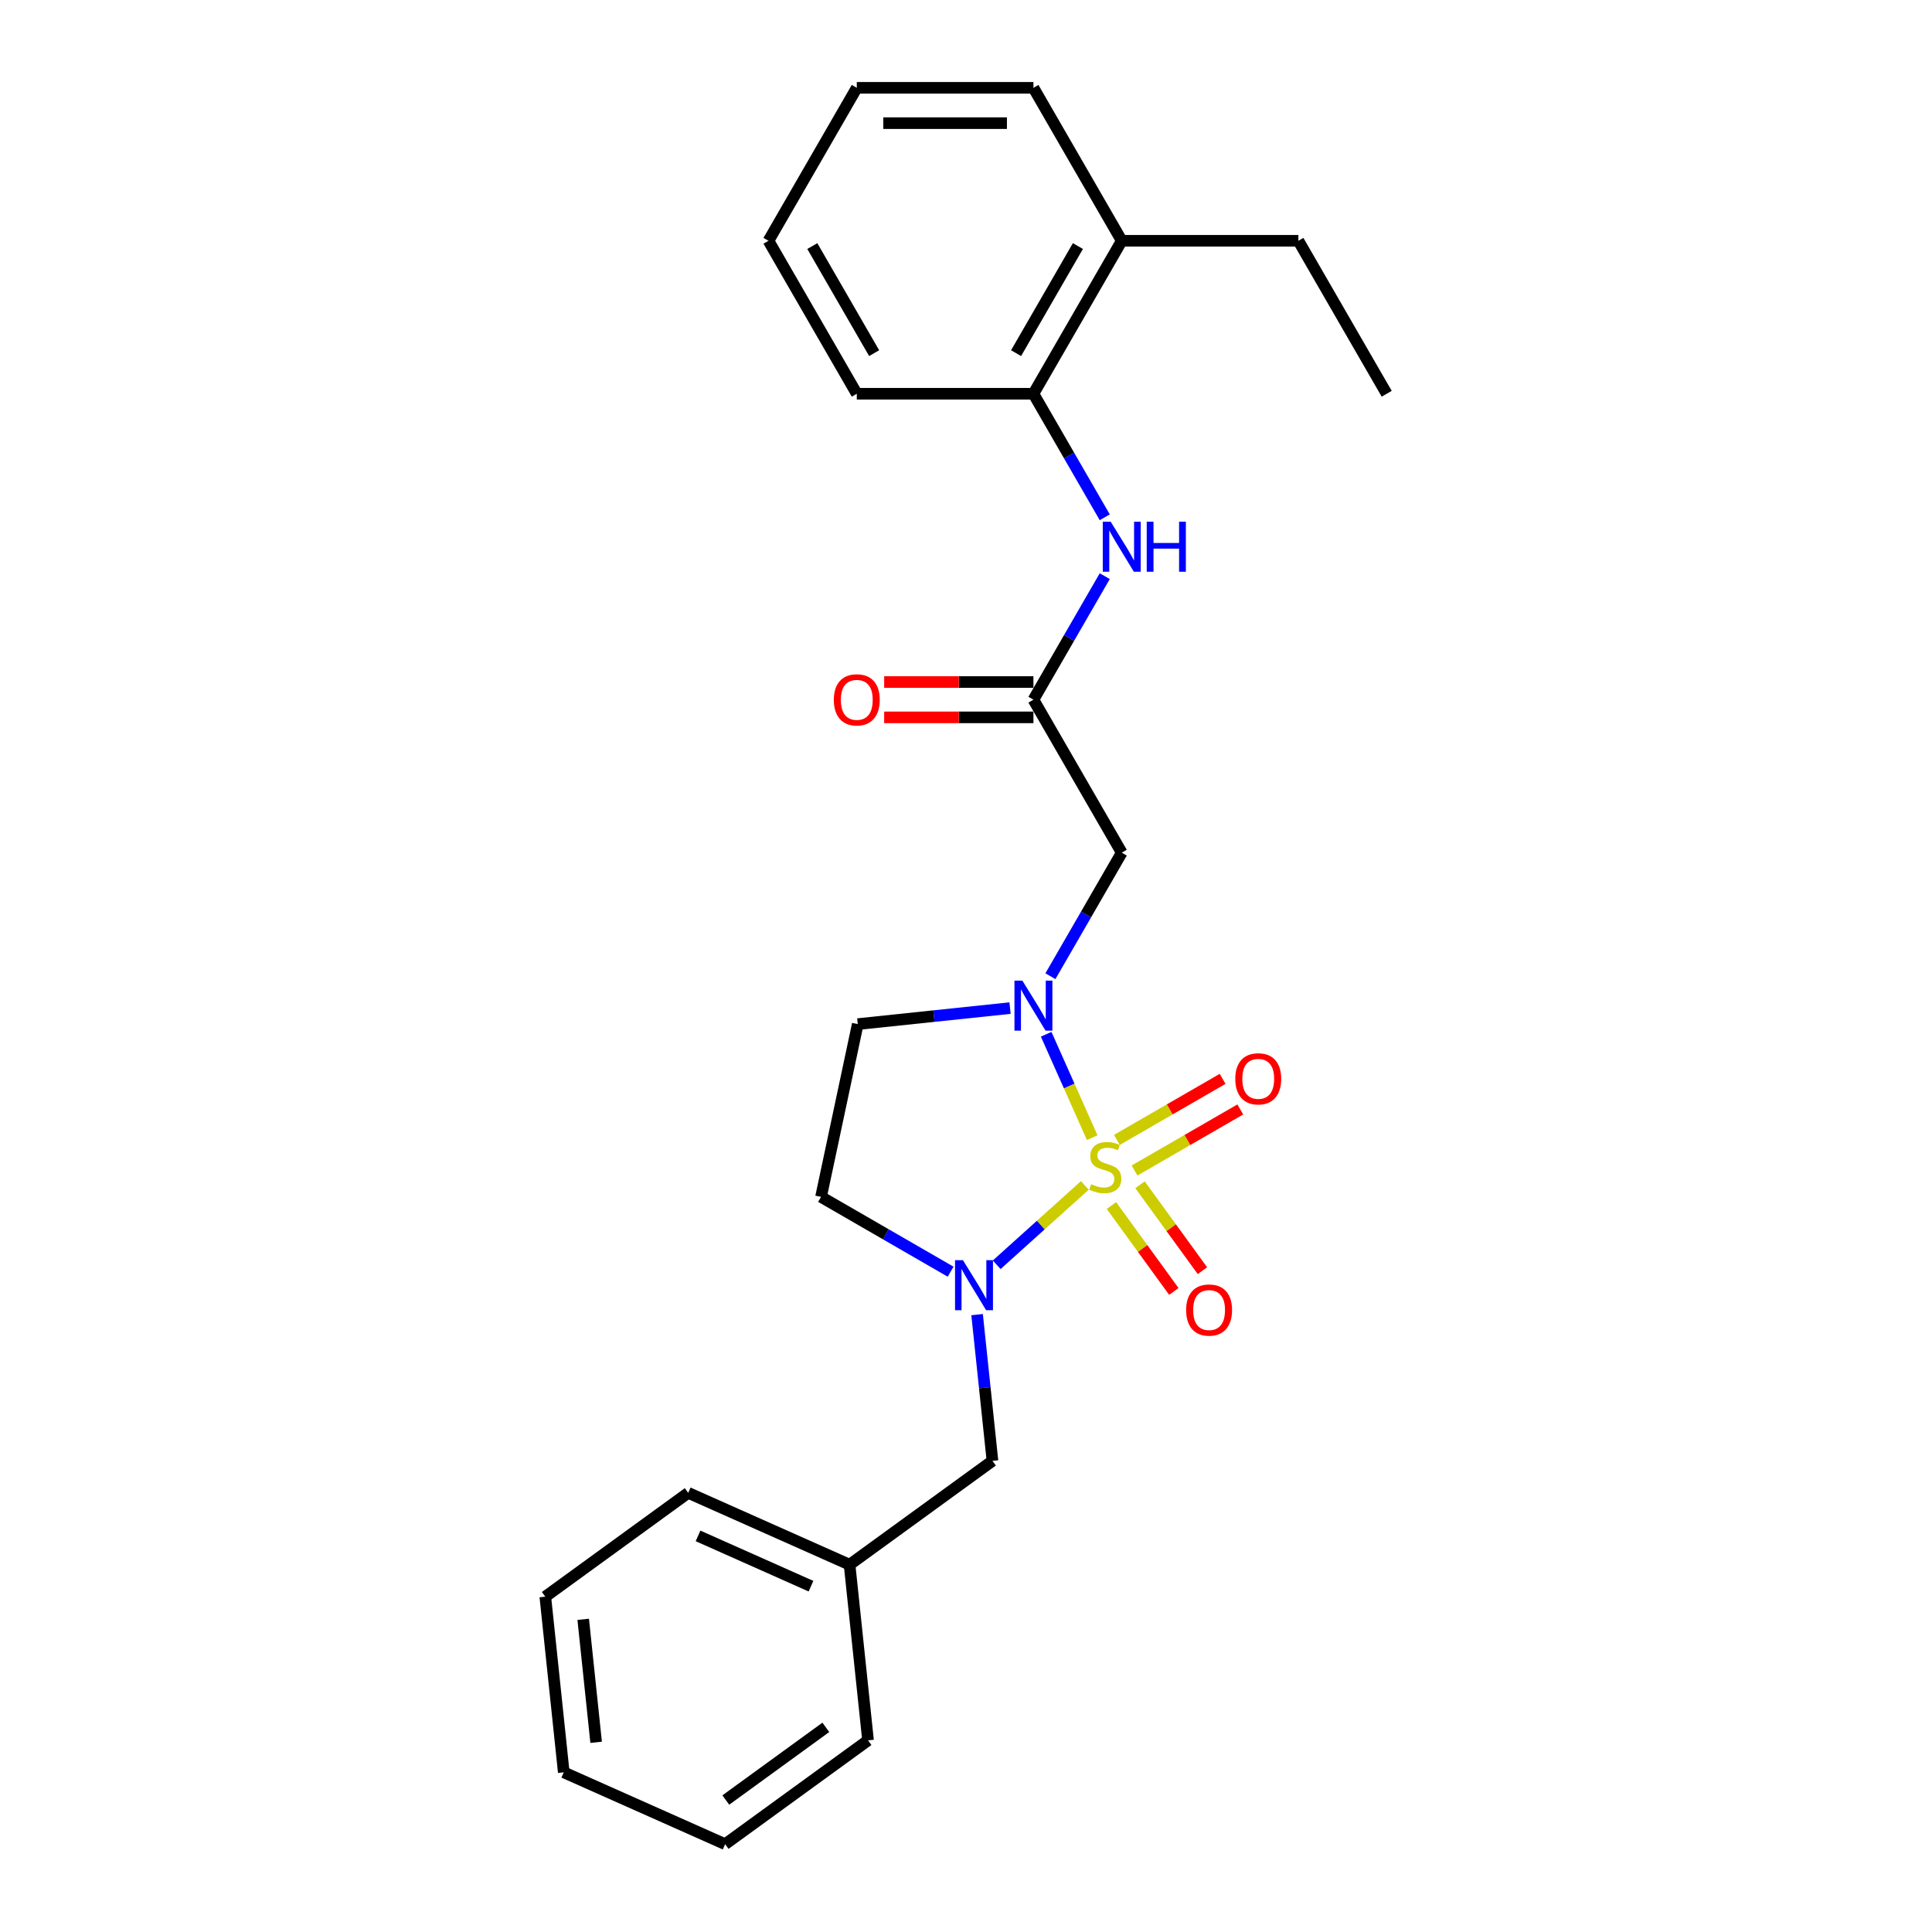 <?xml version='1.0' encoding='iso-8859-1'?>
<svg version='1.1' baseProfile='full'
              xmlns='http://www.w3.org/2000/svg'
                      xmlns:rdkit='http://www.rdkit.org/xml'
                      xmlns:xlink='http://www.w3.org/1999/xlink'
                  xml:space='preserve'
width='1000px' height='1000px' viewBox='0 0 1000 1000'>
<!-- END OF HEADER -->
<rect style='opacity:1.0;fill:#FFFFFF;stroke:none' width='1000' height='1000' x='0' y='0'> </rect>
<path class='bond-0' d='M 565.321,588.846 L 553.409,562.09' style='fill:none;fill-rule:evenodd;stroke:#CCCC00;stroke-width:6px;stroke-linecap:butt;stroke-linejoin:miter;stroke-opacity:1' />
<path class='bond-0' d='M 553.409,562.09 L 541.496,535.335' style='fill:none;fill-rule:evenodd;stroke:#0000FF;stroke-width:6px;stroke-linecap:butt;stroke-linejoin:miter;stroke-opacity:1' />
<path class='bond-1' d='M 561.499,613.574 L 538.696,634.106' style='fill:none;fill-rule:evenodd;stroke:#CCCC00;stroke-width:6px;stroke-linecap:butt;stroke-linejoin:miter;stroke-opacity:1' />
<path class='bond-1' d='M 538.696,634.106 L 515.892,654.638' style='fill:none;fill-rule:evenodd;stroke:#0000FF;stroke-width:6px;stroke-linecap:butt;stroke-linejoin:miter;stroke-opacity:1' />
<path class='bond-6' d='M 587.245,605.846 L 614.607,590.048' style='fill:none;fill-rule:evenodd;stroke:#CCCC00;stroke-width:6px;stroke-linecap:butt;stroke-linejoin:miter;stroke-opacity:1' />
<path class='bond-6' d='M 614.607,590.048 L 641.97,574.251' style='fill:none;fill-rule:evenodd;stroke:#FF0000;stroke-width:6px;stroke-linecap:butt;stroke-linejoin:miter;stroke-opacity:1' />
<path class='bond-6' d='M 578.102,590.011 L 605.465,574.213' style='fill:none;fill-rule:evenodd;stroke:#CCCC00;stroke-width:6px;stroke-linecap:butt;stroke-linejoin:miter;stroke-opacity:1' />
<path class='bond-6' d='M 605.465,574.213 L 632.827,558.415' style='fill:none;fill-rule:evenodd;stroke:#FF0000;stroke-width:6px;stroke-linecap:butt;stroke-linejoin:miter;stroke-opacity:1' />
<path class='bond-7' d='M 575.277,623.987 L 591.43,646.22' style='fill:none;fill-rule:evenodd;stroke:#CCCC00;stroke-width:6px;stroke-linecap:butt;stroke-linejoin:miter;stroke-opacity:1' />
<path class='bond-7' d='M 591.43,646.22 L 607.583,668.452' style='fill:none;fill-rule:evenodd;stroke:#FF0000;stroke-width:6px;stroke-linecap:butt;stroke-linejoin:miter;stroke-opacity:1' />
<path class='bond-7' d='M 590.07,613.239 L 606.223,635.472' style='fill:none;fill-rule:evenodd;stroke:#CCCC00;stroke-width:6px;stroke-linecap:butt;stroke-linejoin:miter;stroke-opacity:1' />
<path class='bond-7' d='M 606.223,635.472 L 622.376,657.705' style='fill:none;fill-rule:evenodd;stroke:#FF0000;stroke-width:6px;stroke-linecap:butt;stroke-linejoin:miter;stroke-opacity:1' />
<path class='bond-2' d='M 543.694,505.287 L 562.154,473.314' style='fill:none;fill-rule:evenodd;stroke:#0000FF;stroke-width:6px;stroke-linecap:butt;stroke-linejoin:miter;stroke-opacity:1' />
<path class='bond-2' d='M 562.154,473.314 L 580.613,441.341' style='fill:none;fill-rule:evenodd;stroke:#000000;stroke-width:6px;stroke-linecap:butt;stroke-linejoin:miter;stroke-opacity:1' />
<path class='bond-4' d='M 522.795,521.791 L 483.385,525.933' style='fill:none;fill-rule:evenodd;stroke:#0000FF;stroke-width:6px;stroke-linecap:butt;stroke-linejoin:miter;stroke-opacity:1' />
<path class='bond-4' d='M 483.385,525.933 L 443.975,530.076' style='fill:none;fill-rule:evenodd;stroke:#000000;stroke-width:6px;stroke-linecap:butt;stroke-linejoin:miter;stroke-opacity:1' />
<path class='bond-5' d='M 492.039,658.228 L 458.502,638.866' style='fill:none;fill-rule:evenodd;stroke:#0000FF;stroke-width:6px;stroke-linecap:butt;stroke-linejoin:miter;stroke-opacity:1' />
<path class='bond-5' d='M 458.502,638.866 L 424.966,619.504' style='fill:none;fill-rule:evenodd;stroke:#000000;stroke-width:6px;stroke-linecap:butt;stroke-linejoin:miter;stroke-opacity:1' />
<path class='bond-9' d='M 505.744,680.448 L 509.722,718.295' style='fill:none;fill-rule:evenodd;stroke:#0000FF;stroke-width:6px;stroke-linecap:butt;stroke-linejoin:miter;stroke-opacity:1' />
<path class='bond-9' d='M 509.722,718.295 L 513.7,756.142' style='fill:none;fill-rule:evenodd;stroke:#000000;stroke-width:6px;stroke-linecap:butt;stroke-linejoin:miter;stroke-opacity:1' />
<path class='bond-3' d='M 580.613,441.341 L 534.9,362.164' style='fill:none;fill-rule:evenodd;stroke:#000000;stroke-width:6px;stroke-linecap:butt;stroke-linejoin:miter;stroke-opacity:1' />
<path class='bond-8' d='M 534.9,362.164 L 553.36,330.191' style='fill:none;fill-rule:evenodd;stroke:#000000;stroke-width:6px;stroke-linecap:butt;stroke-linejoin:miter;stroke-opacity:1' />
<path class='bond-8' d='M 553.36,330.191 L 571.819,298.218' style='fill:none;fill-rule:evenodd;stroke:#0000FF;stroke-width:6px;stroke-linecap:butt;stroke-linejoin:miter;stroke-opacity:1' />
<path class='bond-11' d='M 534.9,353.021 L 496.273,353.021' style='fill:none;fill-rule:evenodd;stroke:#000000;stroke-width:6px;stroke-linecap:butt;stroke-linejoin:miter;stroke-opacity:1' />
<path class='bond-11' d='M 496.273,353.021 L 457.645,353.021' style='fill:none;fill-rule:evenodd;stroke:#FF0000;stroke-width:6px;stroke-linecap:butt;stroke-linejoin:miter;stroke-opacity:1' />
<path class='bond-11' d='M 534.9,371.307 L 496.273,371.307' style='fill:none;fill-rule:evenodd;stroke:#000000;stroke-width:6px;stroke-linecap:butt;stroke-linejoin:miter;stroke-opacity:1' />
<path class='bond-11' d='M 496.273,371.307 L 457.645,371.307' style='fill:none;fill-rule:evenodd;stroke:#FF0000;stroke-width:6px;stroke-linecap:butt;stroke-linejoin:miter;stroke-opacity:1' />
<path class='bond-25' d='M 443.975,530.076 L 424.966,619.504' style='fill:none;fill-rule:evenodd;stroke:#000000;stroke-width:6px;stroke-linecap:butt;stroke-linejoin:miter;stroke-opacity:1' />
<path class='bond-10' d='M 571.819,267.755 L 553.36,235.782' style='fill:none;fill-rule:evenodd;stroke:#0000FF;stroke-width:6px;stroke-linecap:butt;stroke-linejoin:miter;stroke-opacity:1' />
<path class='bond-10' d='M 553.36,235.782 L 534.9,203.809' style='fill:none;fill-rule:evenodd;stroke:#000000;stroke-width:6px;stroke-linecap:butt;stroke-linejoin:miter;stroke-opacity:1' />
<path class='bond-13' d='M 513.7,756.142 L 439.735,809.881' style='fill:none;fill-rule:evenodd;stroke:#000000;stroke-width:6px;stroke-linecap:butt;stroke-linejoin:miter;stroke-opacity:1' />
<path class='bond-12' d='M 534.9,203.809 L 580.613,124.632' style='fill:none;fill-rule:evenodd;stroke:#000000;stroke-width:6px;stroke-linecap:butt;stroke-linejoin:miter;stroke-opacity:1' />
<path class='bond-12' d='M 525.922,182.79 L 557.921,127.366' style='fill:none;fill-rule:evenodd;stroke:#000000;stroke-width:6px;stroke-linecap:butt;stroke-linejoin:miter;stroke-opacity:1' />
<path class='bond-14' d='M 534.9,203.809 L 443.474,203.809' style='fill:none;fill-rule:evenodd;stroke:#000000;stroke-width:6px;stroke-linecap:butt;stroke-linejoin:miter;stroke-opacity:1' />
<path class='bond-15' d='M 580.613,124.632 L 672.039,124.632' style='fill:none;fill-rule:evenodd;stroke:#000000;stroke-width:6px;stroke-linecap:butt;stroke-linejoin:miter;stroke-opacity:1' />
<path class='bond-16' d='M 580.613,124.632 L 534.9,45.455' style='fill:none;fill-rule:evenodd;stroke:#000000;stroke-width:6px;stroke-linecap:butt;stroke-linejoin:miter;stroke-opacity:1' />
<path class='bond-17' d='M 439.735,809.881 L 356.213,772.695' style='fill:none;fill-rule:evenodd;stroke:#000000;stroke-width:6px;stroke-linecap:butt;stroke-linejoin:miter;stroke-opacity:1' />
<path class='bond-17' d='M 419.769,821.008 L 361.304,794.977' style='fill:none;fill-rule:evenodd;stroke:#000000;stroke-width:6px;stroke-linecap:butt;stroke-linejoin:miter;stroke-opacity:1' />
<path class='bond-18' d='M 439.735,809.881 L 449.292,900.806' style='fill:none;fill-rule:evenodd;stroke:#000000;stroke-width:6px;stroke-linecap:butt;stroke-linejoin:miter;stroke-opacity:1' />
<path class='bond-20' d='M 443.474,203.809 L 397.761,124.632' style='fill:none;fill-rule:evenodd;stroke:#000000;stroke-width:6px;stroke-linecap:butt;stroke-linejoin:miter;stroke-opacity:1' />
<path class='bond-20' d='M 452.452,182.79 L 420.453,127.366' style='fill:none;fill-rule:evenodd;stroke:#000000;stroke-width:6px;stroke-linecap:butt;stroke-linejoin:miter;stroke-opacity:1' />
<path class='bond-19' d='M 672.039,124.632 L 717.752,203.809' style='fill:none;fill-rule:evenodd;stroke:#000000;stroke-width:6px;stroke-linecap:butt;stroke-linejoin:miter;stroke-opacity:1' />
<path class='bond-27' d='M 534.9,45.455 L 443.474,45.455' style='fill:none;fill-rule:evenodd;stroke:#000000;stroke-width:6px;stroke-linecap:butt;stroke-linejoin:miter;stroke-opacity:1' />
<path class='bond-27' d='M 521.186,63.74 L 457.188,63.74' style='fill:none;fill-rule:evenodd;stroke:#000000;stroke-width:6px;stroke-linecap:butt;stroke-linejoin:miter;stroke-opacity:1' />
<path class='bond-23' d='M 356.213,772.695 L 282.248,826.434' style='fill:none;fill-rule:evenodd;stroke:#000000;stroke-width:6px;stroke-linecap:butt;stroke-linejoin:miter;stroke-opacity:1' />
<path class='bond-22' d='M 449.292,900.806 L 375.326,954.545' style='fill:none;fill-rule:evenodd;stroke:#000000;stroke-width:6px;stroke-linecap:butt;stroke-linejoin:miter;stroke-opacity:1' />
<path class='bond-22' d='M 427.449,894.074 L 375.673,931.692' style='fill:none;fill-rule:evenodd;stroke:#000000;stroke-width:6px;stroke-linecap:butt;stroke-linejoin:miter;stroke-opacity:1' />
<path class='bond-21' d='M 397.761,124.632 L 443.474,45.455' style='fill:none;fill-rule:evenodd;stroke:#000000;stroke-width:6px;stroke-linecap:butt;stroke-linejoin:miter;stroke-opacity:1' />
<path class='bond-24' d='M 375.326,954.545 L 291.804,917.359' style='fill:none;fill-rule:evenodd;stroke:#000000;stroke-width:6px;stroke-linecap:butt;stroke-linejoin:miter;stroke-opacity:1' />
<path class='bond-26' d='M 282.248,826.434 L 291.804,917.359' style='fill:none;fill-rule:evenodd;stroke:#000000;stroke-width:6px;stroke-linecap:butt;stroke-linejoin:miter;stroke-opacity:1' />
<path class='bond-26' d='M 301.866,838.161 L 308.556,901.809' style='fill:none;fill-rule:evenodd;stroke:#000000;stroke-width:6px;stroke-linecap:butt;stroke-linejoin:miter;stroke-opacity:1' />
<path  class='atom-0' d='M 564.772 612.927
Q 565.065 613.037, 566.272 613.549
Q 567.479 614.061, 568.795 614.39
Q 570.148 614.683, 571.465 614.683
Q 573.915 614.683, 575.341 613.513
Q 576.767 612.306, 576.767 610.221
Q 576.767 608.795, 576.036 607.917
Q 575.341 607.04, 574.244 606.564
Q 573.147 606.089, 571.318 605.54
Q 569.015 604.845, 567.625 604.187
Q 566.272 603.529, 565.284 602.139
Q 564.334 600.749, 564.334 598.409
Q 564.334 595.154, 566.528 593.143
Q 568.759 591.131, 573.147 591.131
Q 576.146 591.131, 579.547 592.558
L 578.706 595.374
Q 575.597 594.094, 573.257 594.094
Q 570.733 594.094, 569.344 595.154
Q 567.954 596.178, 567.991 597.97
Q 567.991 599.36, 568.685 600.201
Q 569.417 601.042, 570.441 601.517
Q 571.501 601.993, 573.257 602.541
Q 575.597 603.273, 576.987 604.004
Q 578.377 604.736, 579.364 606.235
Q 580.388 607.698, 580.388 610.221
Q 580.388 613.805, 577.974 615.743
Q 575.597 617.645, 571.611 617.645
Q 569.307 617.645, 567.552 617.133
Q 565.833 616.658, 563.785 615.817
L 564.772 612.927
' fill='#CCCC00'/>
<path  class='atom-1' d='M 529.177 507.573
L 537.661 521.287
Q 538.502 522.64, 539.855 525.09
Q 541.208 527.54, 541.282 527.687
L 541.282 507.573
L 544.719 507.573
L 544.719 533.465
L 541.172 533.465
L 532.066 518.471
Q 531.005 516.716, 529.872 514.704
Q 528.775 512.693, 528.445 512.071
L 528.445 533.465
L 525.081 533.465
L 525.081 507.573
L 529.177 507.573
' fill='#0000FF'/>
<path  class='atom-2' d='M 498.42 652.271
L 506.905 665.985
Q 507.746 667.338, 509.099 669.788
Q 510.452 672.238, 510.525 672.385
L 510.525 652.271
L 513.963 652.271
L 513.963 678.163
L 510.415 678.163
L 501.309 663.169
Q 500.249 661.414, 499.115 659.402
Q 498.018 657.391, 497.689 656.769
L 497.689 678.163
L 494.324 678.163
L 494.324 652.271
L 498.42 652.271
' fill='#0000FF'/>
<path  class='atom-7' d='M 639.378 558.401
Q 639.378 552.184, 642.45 548.71
Q 645.522 545.236, 651.264 545.236
Q 657.005 545.236, 660.077 548.71
Q 663.149 552.184, 663.149 558.401
Q 663.149 564.691, 660.041 568.275
Q 656.932 571.822, 651.264 571.822
Q 645.559 571.822, 642.45 568.275
Q 639.378 564.728, 639.378 558.401
M 651.264 568.897
Q 655.213 568.897, 657.335 566.264
Q 659.492 563.594, 659.492 558.401
Q 659.492 553.318, 657.335 550.758
Q 655.213 548.161, 651.264 548.161
Q 647.314 548.161, 645.157 550.721
Q 643.035 553.281, 643.035 558.401
Q 643.035 563.63, 645.157 566.264
Q 647.314 568.897, 651.264 568.897
' fill='#FF0000'/>
<path  class='atom-8' d='M 613.94 678.079
Q 613.94 671.862, 617.012 668.388
Q 620.084 664.914, 625.825 664.914
Q 631.567 664.914, 634.639 668.388
Q 637.711 671.862, 637.711 678.079
Q 637.711 684.369, 634.602 687.953
Q 631.494 691.501, 625.825 691.501
Q 620.12 691.501, 617.012 687.953
Q 613.94 684.406, 613.94 678.079
M 625.825 688.575
Q 629.775 688.575, 631.896 685.942
Q 634.054 683.272, 634.054 678.079
Q 634.054 672.996, 631.896 670.436
Q 629.775 667.84, 625.825 667.84
Q 621.876 667.84, 619.718 670.4
Q 617.597 672.959, 617.597 678.079
Q 617.597 683.309, 619.718 685.942
Q 621.876 688.575, 625.825 688.575
' fill='#FF0000'/>
<path  class='atom-9' d='M 574.89 270.041
L 583.374 283.755
Q 584.215 285.108, 585.568 287.558
Q 586.922 290.008, 586.995 290.155
L 586.995 270.041
L 590.432 270.041
L 590.432 295.933
L 586.885 295.933
L 577.779 280.939
Q 576.718 279.183, 575.585 277.172
Q 574.488 275.161, 574.158 274.539
L 574.158 295.933
L 570.794 295.933
L 570.794 270.041
L 574.89 270.041
' fill='#0000FF'/>
<path  class='atom-9' d='M 593.541 270.041
L 597.052 270.041
L 597.052 281.048
L 610.29 281.048
L 610.29 270.041
L 613.801 270.041
L 613.801 295.933
L 610.29 295.933
L 610.29 283.974
L 597.052 283.974
L 597.052 295.933
L 593.541 295.933
L 593.541 270.041
' fill='#0000FF'/>
<path  class='atom-12' d='M 431.589 362.237
Q 431.589 356.02, 434.66 352.546
Q 437.732 349.072, 443.474 349.072
Q 449.215 349.072, 452.287 352.546
Q 455.359 356.02, 455.359 362.237
Q 455.359 368.527, 452.251 372.111
Q 449.142 375.659, 443.474 375.659
Q 437.769 375.659, 434.66 372.111
Q 431.589 368.564, 431.589 362.237
M 443.474 372.733
Q 447.424 372.733, 449.545 370.1
Q 451.702 367.43, 451.702 362.237
Q 451.702 357.154, 449.545 354.594
Q 447.424 351.998, 443.474 351.998
Q 439.524 351.998, 437.367 354.557
Q 435.246 357.117, 435.246 362.237
Q 435.246 367.467, 437.367 370.1
Q 439.524 372.733, 443.474 372.733
' fill='#FF0000'/>
</svg>
